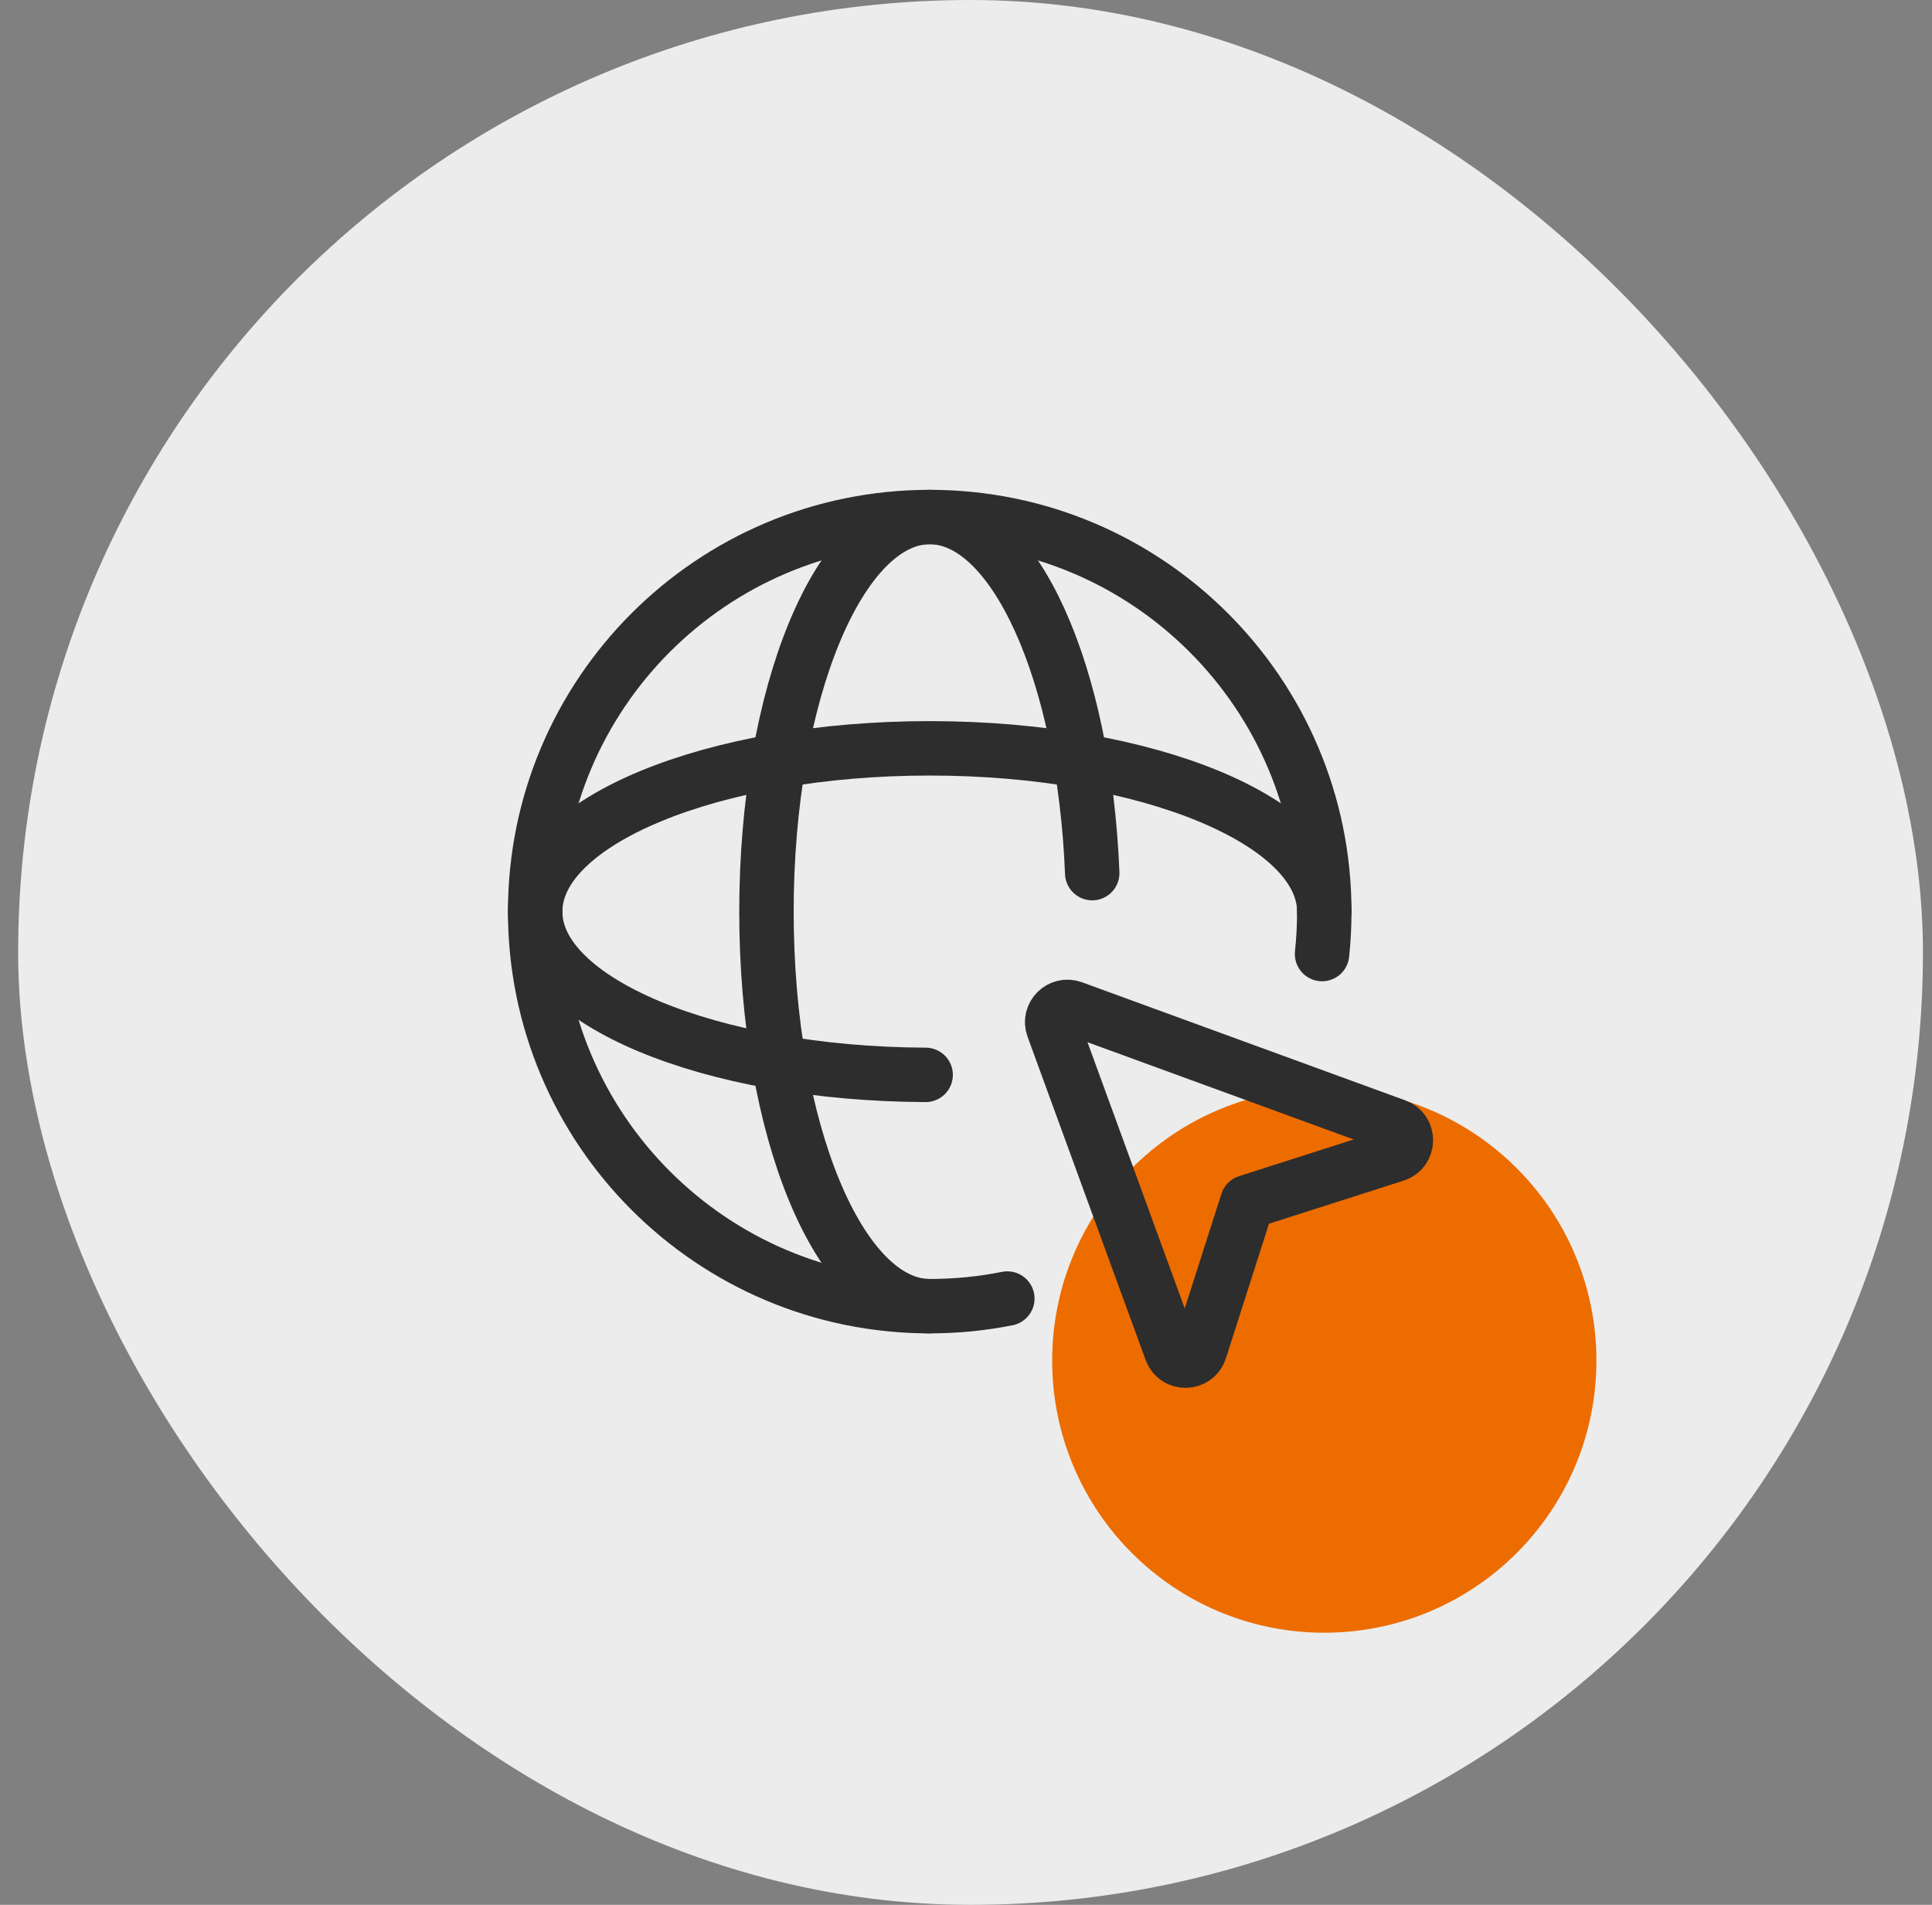 <svg width="71" height="70" viewBox="0 0 71 70" fill="none" xmlns="http://www.w3.org/2000/svg">
<rect x="0" y="0" width="71" height="70" fill="#808080" stroke="none"/>
<rect x="0.667" width="70" height="70" rx="35" fill="#ECECEC"/>
<circle cx="48.667" cy="50" r="10" fill="#ED6C00"/>
<path d="M37.019 47.72C36.097 47.904 35.143 48 34.167 48C26.159 48 19.667 41.508 19.667 33.5C19.667 25.492 26.159 19 34.167 19C42.175 19 48.667 25.492 48.667 33.5C48.667 34.028 48.639 34.548 48.585 35.06" stroke="#2D2D2D" stroke-width="2" stroke-linecap="round" stroke-linejoin="round"/>
<path d="M39.419 37.036L51.299 41.376C51.799 41.558 51.785 42.272 51.277 42.434L45.839 44.175L44.099 49.612C43.937 50.121 43.223 50.135 43.041 49.635L38.701 37.754C38.537 37.308 38.971 36.874 39.419 37.036Z" stroke="#2D2D2D" stroke-width="2" stroke-linecap="round" stroke-linejoin="round"/>
<path d="M48.667 33.5C48.667 30.186 42.175 27.5 34.167 27.5C26.159 27.5 19.667 30.186 19.667 33.5C19.667 36.792 26.077 39.466 34.017 39.5" stroke="#2D2D2D" stroke-width="2" stroke-linecap="round" stroke-linejoin="round"/>
<path d="M40.139 32.086C39.845 24.742 37.283 19 34.167 19C30.853 19 28.167 25.492 28.167 33.5C28.167 41.508 30.853 48 34.167 48" stroke="#2D2D2D" stroke-width="2" stroke-linecap="round" stroke-linejoin="round"/>
</svg>
